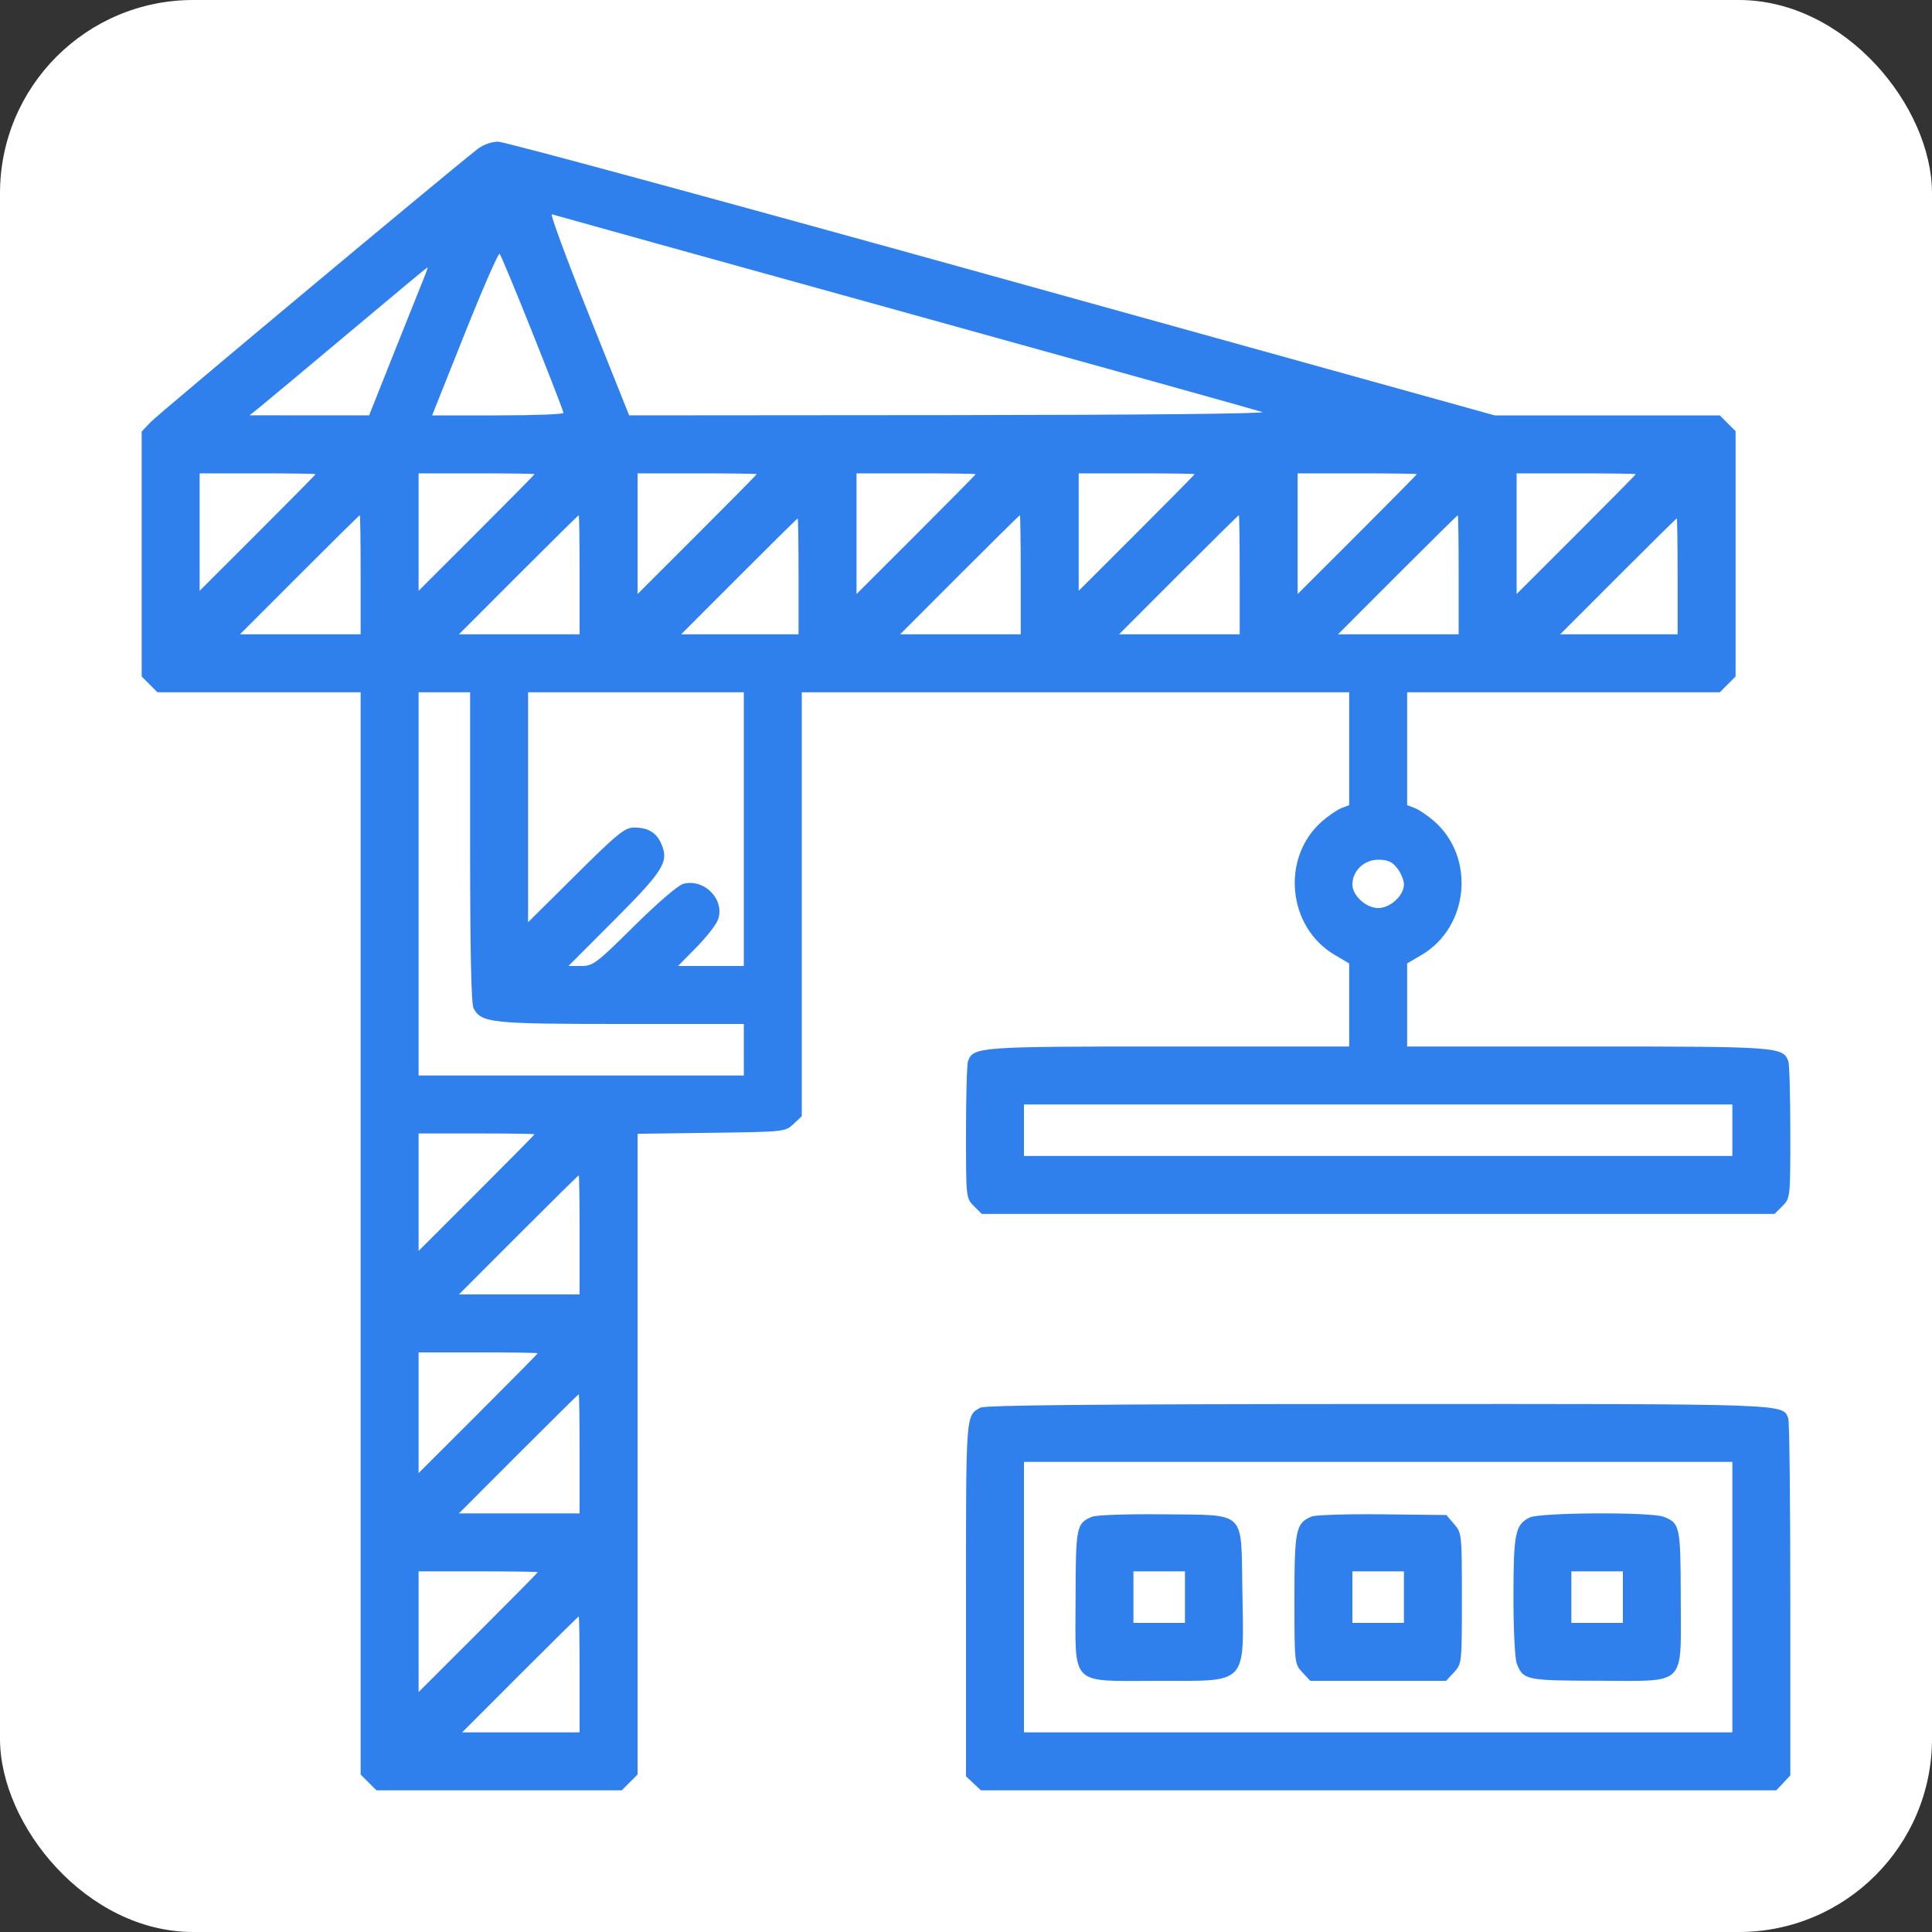 <?xml version="1.0" encoding="UTF-8"?> <svg xmlns="http://www.w3.org/2000/svg" width="300" height="300" viewBox="0 0 300 300" fill="none"><rect x="0" y="0" width="300" height="300" fill="#333333" stroke="none"/> <rect width="300" height="300" rx="30" fill="white"></rect> <path fill-rule="evenodd" clip-rule="evenodd" d="M74.192 23.116C69.912 26.43 24.538 64.325 23.375 65.558L22 67.016V86.031V105.046L23.227 106.272L24.454 107.5H40.227H56V191.523V275.546L57.227 276.773L58.455 278H77.5H96.546L97.772 276.773L99 275.546V225.799V176.053L110.461 175.901C121.806 175.752 121.935 175.737 123.211 174.538L124.5 173.326V140.413V107.5H167H209.5V116.262V125.025L208.306 125.479C207.649 125.728 206.286 126.658 205.276 127.544C198.871 133.168 199.908 143.973 207.267 148.286L209.5 149.595V156.048V162.5H181.475C151.882 162.5 151.163 162.553 150.311 164.773C150.14 165.218 150 170.186 150 175.814C150 186.011 150.004 186.05 151.228 187.273L152.454 188.5H214H275.545L276.772 187.273C277.996 186.05 278 186.011 278 175.814C278 170.186 277.86 165.218 277.689 164.773C276.837 162.553 276.117 162.5 246.525 162.5H218.5V156.048V149.595L220.733 148.286C228.092 143.973 229.129 133.168 222.724 127.544C221.715 126.658 220.352 125.728 219.695 125.479L218.5 125.025V116.262V107.5H242.772H267.045L268.272 106.272L269.5 105.046V86V66.954L268.272 65.728L267.045 64.5H249.567H232.09L155.599 43.25C113.53 31.562 78.328 22 77.373 22C76.339 22 75.051 22.452 74.192 23.116ZM140.5 48.502C170.337 56.771 195.312 63.735 196 63.978C196.742 64.241 177.009 64.437 147.472 64.46L97.693 64.5L91.412 48.791C87.957 40.151 85.383 33.169 85.691 33.275C85.998 33.382 110.663 40.234 140.5 48.502ZM82.709 51.739C85.344 58.334 87.5 63.903 87.5 64.115C87.5 64.326 82.909 64.5 77.299 64.5H67.098L72.174 51.781C74.966 44.785 77.4 39.216 77.584 39.406C77.767 39.595 80.073 45.145 82.709 51.739ZM65.844 43.125C65.477 44.019 63.407 49.194 61.245 54.625L57.316 64.5L48.032 64.495L38.75 64.489L40.25 63.291C41.075 62.633 47.263 57.465 54 51.808C60.737 46.151 66.309 41.517 66.382 41.511C66.454 41.505 66.213 42.231 65.844 43.125ZM49 73.63C49 73.702 44.95 77.805 40 82.75L31 91.74V82.62V73.5H40C44.95 73.5 49 73.558 49 73.63ZM83 73.63C83 73.702 78.95 77.805 74 82.75L65 91.74V82.62V73.5H74C78.95 73.5 83 73.558 83 73.63ZM117.5 73.63C117.5 73.701 113.338 77.918 108.25 83L99 92.24V82.87V73.5H108.25C113.338 73.5 117.5 73.558 117.5 73.63ZM151.5 73.63C151.5 73.701 147.338 77.918 142.25 83L133 92.24V82.87V73.5H142.25C147.338 73.5 151.5 73.558 151.5 73.63ZM185.5 73.63C185.5 73.702 181.45 77.805 176.5 82.75L167.5 91.74V82.62V73.5H176.5C181.45 73.5 185.5 73.558 185.5 73.63ZM220 73.63C220 73.701 215.838 77.918 210.75 83L201.5 92.24V82.87V73.5H210.75C215.838 73.5 220 73.558 220 73.63ZM254 73.63C254 73.701 249.838 77.918 244.75 83L235.5 92.24V82.87V73.5H244.75C249.838 73.5 254 73.558 254 73.63ZM56 89.25V98.5H46.63H37.26L46.5 89.25C51.582 84.162 55.798 80 55.87 80C55.941 80 56 84.162 56 89.25ZM90 89.25V98.5H80.63H71.26L80.5 89.25C85.582 84.162 89.799 80 89.87 80C89.942 80 90 84.162 90 89.25ZM158.5 89.25V98.5H149.13H139.76L149 89.25C154.082 84.162 158.298 80 158.37 80C158.441 80 158.5 84.162 158.5 89.25ZM192.5 89.25V98.5H183.13H173.76L183 89.25C188.082 84.162 192.298 80 192.37 80C192.441 80 192.5 84.162 192.5 89.25ZM226.5 89.25V98.5H217.13H207.76L217 89.25C222.082 84.162 226.299 80 226.37 80C226.442 80 226.5 84.162 226.5 89.25ZM124 89.5V98.5H114.88H105.76L114.75 89.5C119.694 84.55 123.798 80.5 123.87 80.5C123.941 80.5 124 84.55 124 89.5ZM260.5 89.5V98.5H251.38H242.26L251.25 89.5C256.194 84.55 260.298 80.5 260.37 80.5C260.442 80.5 260.5 84.55 260.5 89.5ZM73 131.533C73 147.792 73.174 155.892 73.54 156.575C74.752 158.84 76.262 159 96.484 159H115.5V163V167H90.25H65V137.25V107.5H69H73V131.533ZM115.5 128.75V150H110.391H105.281L108.113 147.125C109.671 145.544 111.181 143.62 111.469 142.851C112.628 139.757 109.444 136.403 106.137 137.233C105.316 137.44 102.205 140.103 98.478 143.79C92.583 149.624 92.084 150 90.233 150H88.263L95.382 142.868C103.001 135.236 103.873 133.841 102.731 131.124C101.962 129.294 100.665 128.5 98.446 128.5C97.028 128.5 95.898 129.42 89.412 135.854L82 143.207V125.354V107.5H98.75H115.5V128.75ZM216.963 134.817C217.533 135.542 218 136.677 218 137.34C218 139.061 215.881 141 214 141C212.119 141 210 139.061 210 137.34C210 135.235 211.807 133.5 214 133.5C215.487 133.5 216.164 133.801 216.963 134.817ZM269 175.5V179.5H214H159V175.5V171.5H214H269V175.5ZM83 176.13C83 176.202 78.95 180.306 74 185.25L65 194.24V185.12V176H74C78.95 176 83 176.059 83 176.13ZM90 191.75V201H80.63H71.26L80.5 191.75C85.582 186.662 89.799 182.5 89.87 182.5C89.942 182.5 90 186.662 90 191.75ZM83.5 210.13C83.5 210.202 79.338 214.418 74.25 219.5L65 228.74V219.37V210H74.25C79.338 210 83.5 210.059 83.5 210.13ZM90 225.75V235H80.63H71.26L80.5 225.75C85.582 220.662 89.799 216.5 89.87 216.5C89.942 216.5 90 220.662 90 225.75ZM152.25 218.577C149.954 219.833 150 219.233 150 248.258V275.826L151.157 276.913L152.314 278H214.07H275.825L276.913 276.843L278 275.686V248.383C278 233.367 277.86 220.718 277.689 220.273C276.794 217.94 278.464 217.999 213.9 218.015C170.964 218.026 152.958 218.19 152.25 218.577ZM269 248V269H214H159V248V227H214H269V248ZM169.546 235.53C167.144 236.52 167.033 237.075 167.016 248.148C166.994 262.072 165.922 261 179.883 261C193.93 261 193.171 261.837 192.908 246.634C192.696 234.405 193.637 235.284 180.613 235.142C174.953 235.079 170.237 235.245 169.546 235.53ZM203.678 235.481C201.207 236.513 201 237.504 201 248.288C201 258.28 201.009 258.364 202.226 259.677L203.453 261H214H224.548L225.774 259.677C226.991 258.363 227 258.285 227 248.205C227 238.2 226.983 238.036 225.794 236.653L224.588 235.25L214.669 235.142C209.213 235.082 204.268 235.235 203.678 235.481ZM237.51 235.642C235.286 236.767 235.016 238.087 235.008 247.842C235.003 252.943 235.228 257.535 235.52 258.301C236.496 260.869 236.954 260.967 248.147 260.984C262.073 261.005 261.005 262.073 260.984 248.148C260.967 236.954 260.87 236.496 258.302 235.52C256.286 234.754 239.066 234.855 237.51 235.642ZM83.5 244.13C83.5 244.202 79.338 248.418 74.25 253.5L65 262.74V253.37V244H74.25C79.338 244 83.5 244.059 83.5 244.13ZM184 248V252H180H176V248V244H180H184V248ZM218 248V252H214H210V248V244H214H218V248ZM252 248V252H248H244V248V244H248H252V248ZM90 260V269H80.88H71.76L80.75 260C85.695 255.05 89.798 251 89.87 251C89.942 251 90 255.05 90 260Z" fill="#2F80ED"></path> </svg> 